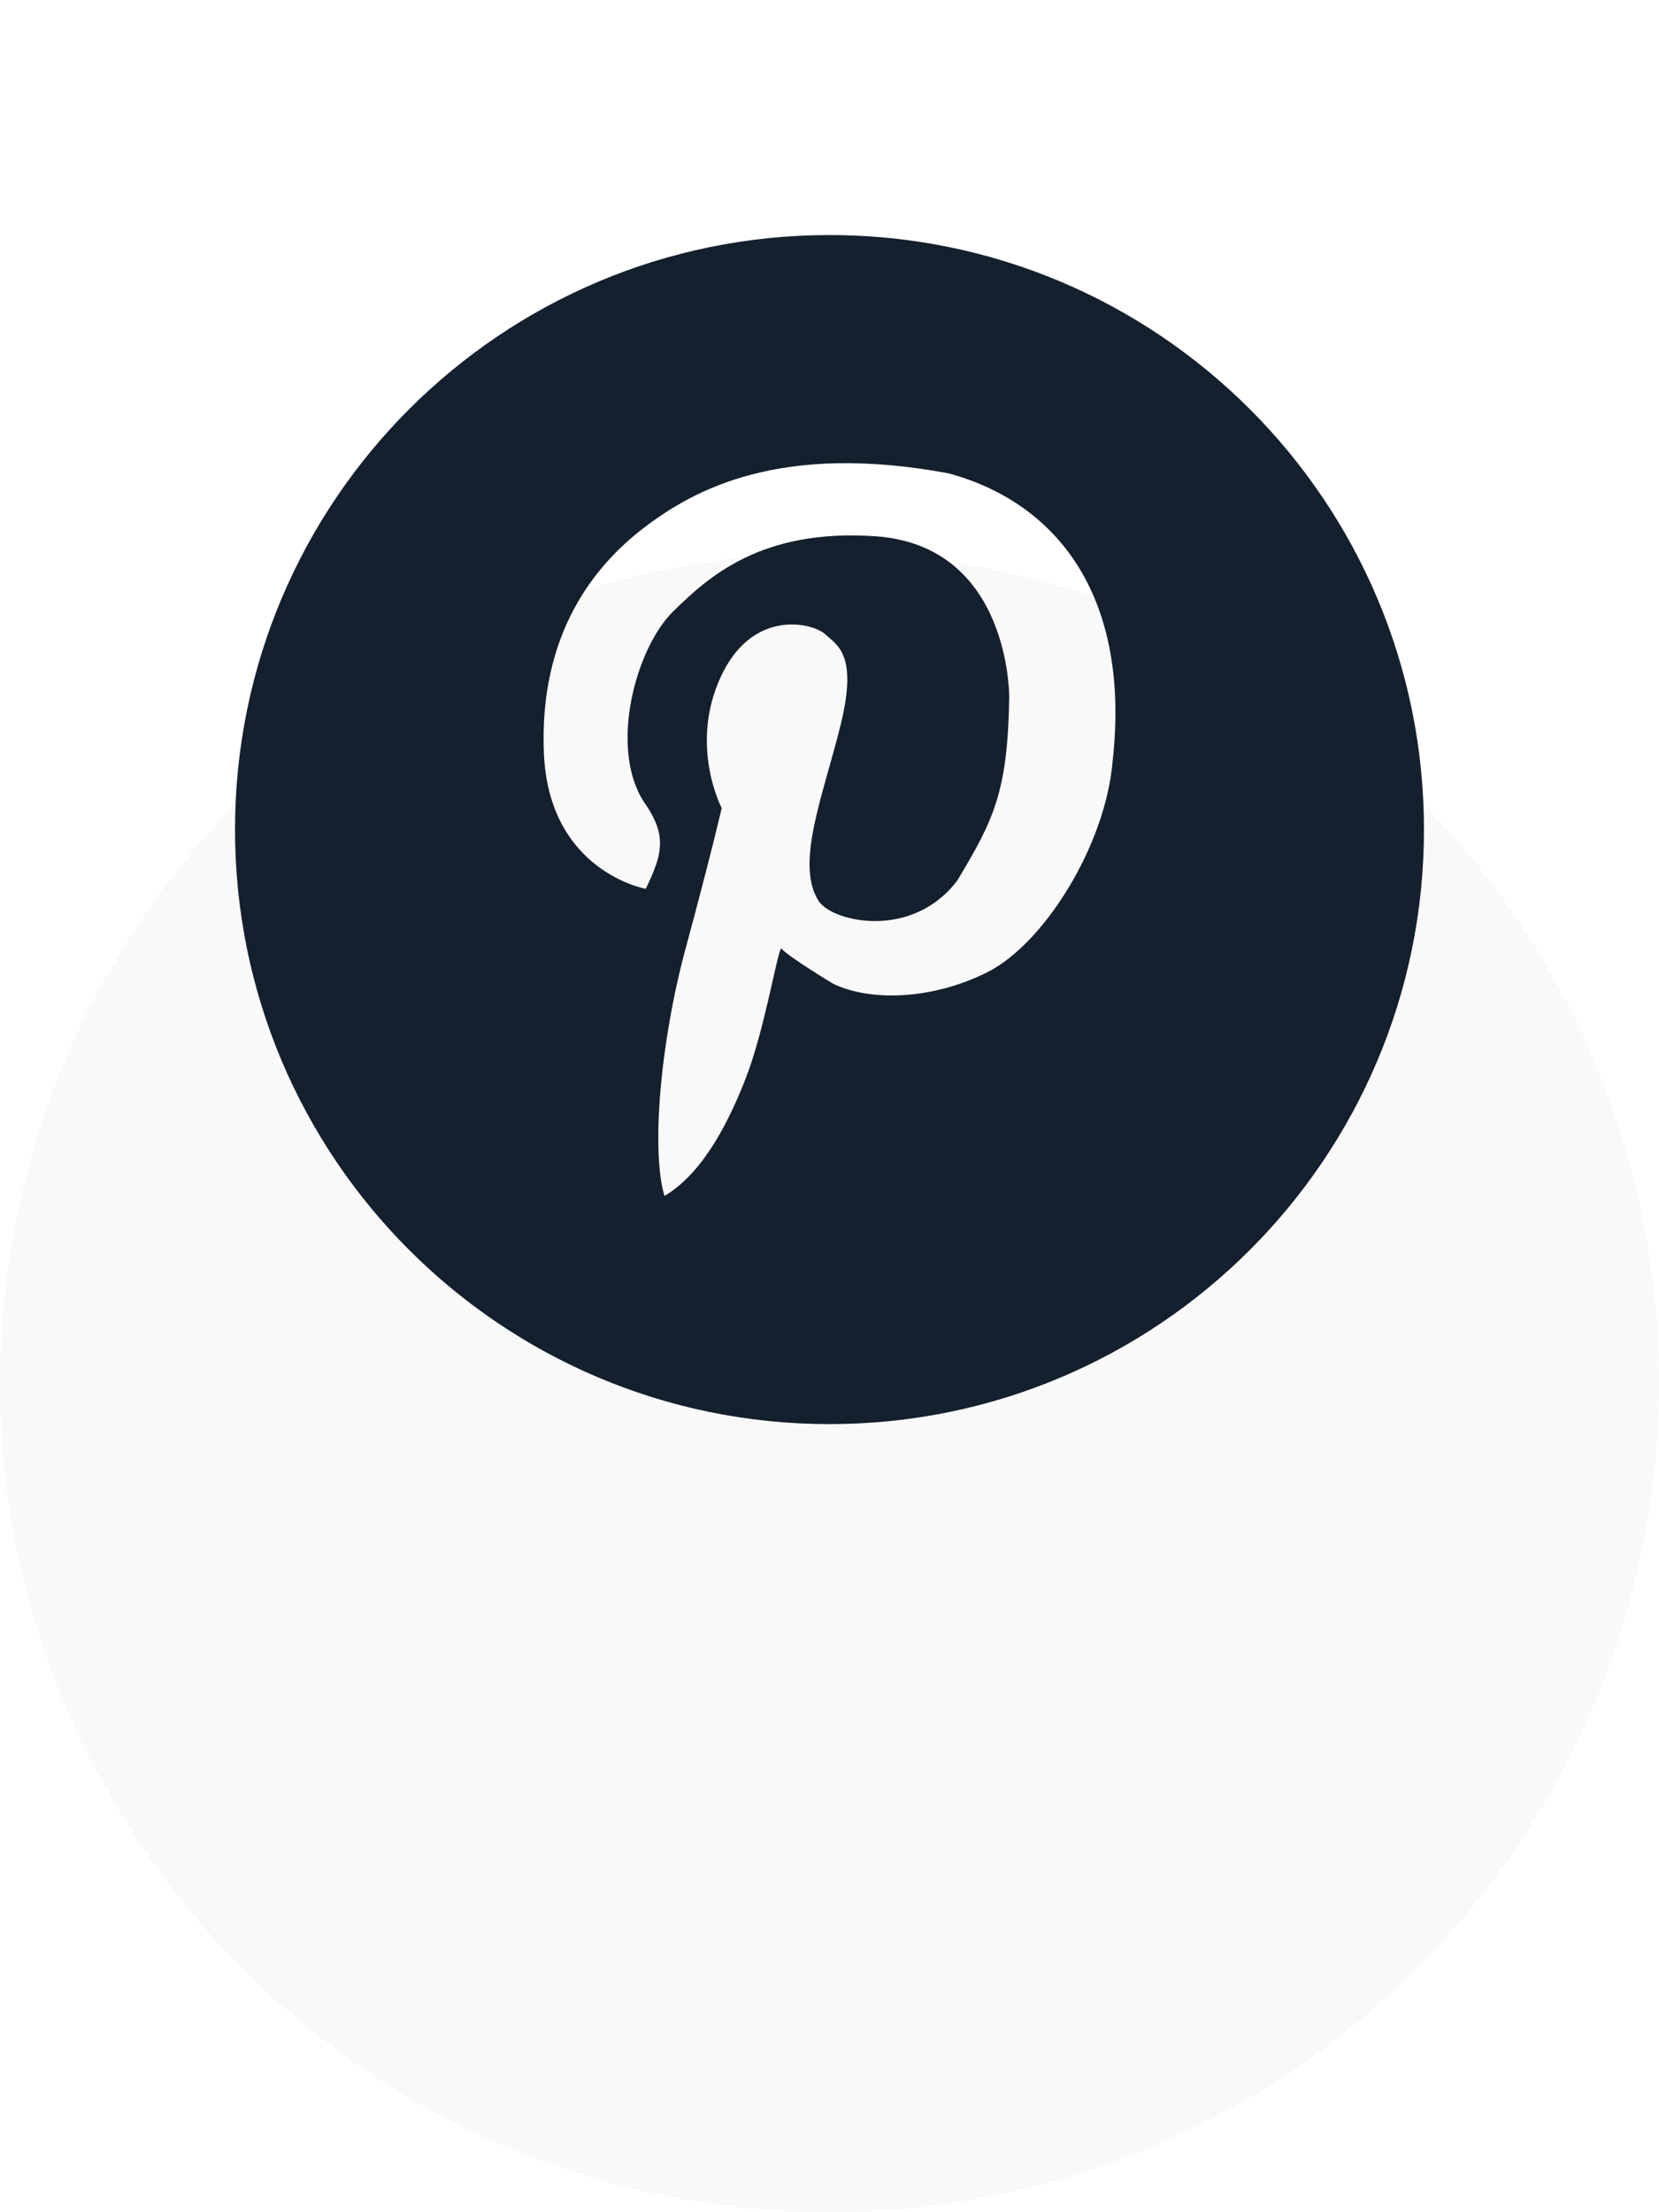 <?xml version="1.0" encoding="UTF-8"?> <svg xmlns="http://www.w3.org/2000/svg" width="120" height="160" viewBox="0 0 120 160" fill="none"><g filter="url(#filter0_d_1692_1421)"><circle cx="60" cy="60" r="60" fill="#F9F9F9"></circle></g><g clip-path="url(#clip0_1692_1421)"><path d="M60 17C36.251 17 17 36.252 17 60C17 83.747 36.252 103 60 103C83.748 103 103 83.747 103 60C103 36.252 83.748 17 60 17ZM80.48 55.048C79.968 61.168 75.492 68.309 71.356 70.349C67.219 72.389 62.798 72.389 60.249 71.142C60.249 71.142 56.962 69.159 56.509 68.591C56.226 68.818 55.319 74.428 53.959 77.942C52.599 81.455 50.729 84.912 48.065 86.499C47.102 83.325 47.725 75.505 49.595 68.591C51.466 61.678 52.202 58.448 52.202 58.448C52.202 58.448 49.822 53.914 52.146 48.928C54.469 43.941 58.832 45.074 59.683 45.867C60.533 46.661 62.063 47.284 60.816 52.384C59.569 57.485 57.472 62.471 59.229 65.192C60.305 66.722 66.029 67.968 69.259 63.662C71.866 59.298 72.887 57.315 73 50.458C73 50.458 73.122 39.456 63.308 38.785C55.035 38.218 51.214 41.752 48.689 44.224C46.025 46.831 44.042 53.97 46.535 57.938C47.782 59.694 47.839 60.714 47.669 61.734C47.498 62.754 46.705 64.284 46.705 64.284C46.705 64.284 39.679 63.038 39.339 54.424C38.998 45.81 43.022 40.88 46.592 38.16C50.163 35.441 56.358 31.965 68.598 34.231C76.683 36.424 81.782 43.375 80.48 55.048Z" fill="#14202D"></path></g><defs><filter id="filter0_d_1692_1421" x="0" y="0" width="120" height="160" filterUnits="userSpaceOnUse" color-interpolation-filters="sRGB"><feFlood flood-opacity="0" result="BackgroundImageFix"></feFlood><feColorMatrix in="SourceAlpha" type="matrix" values="0 0 0 0 0 0 0 0 0 0 0 0 0 0 0 0 0 0 127 0" result="hardAlpha"></feColorMatrix><feMorphology radius="20" operator="erode" in="SourceAlpha" result="effect1_dropShadow_1692_1421"></feMorphology><feOffset dy="40"></feOffset><feGaussianBlur stdDeviation="10"></feGaussianBlur><feComposite in2="hardAlpha" operator="out"></feComposite><feColorMatrix type="matrix" values="0 0 0 0 0 0 0 0 0 0 0 0 0 0 0 0 0 0 0.1 0"></feColorMatrix><feBlend mode="normal" in2="BackgroundImageFix" result="effect1_dropShadow_1692_1421"></feBlend><feBlend mode="normal" in="SourceGraphic" in2="effect1_dropShadow_1692_1421" result="shape"></feBlend></filter><clipPath id="clip0_1692_1421"><rect width="86" height="86" fill="white" transform="translate(17 17)"></rect></clipPath></defs></svg> 
